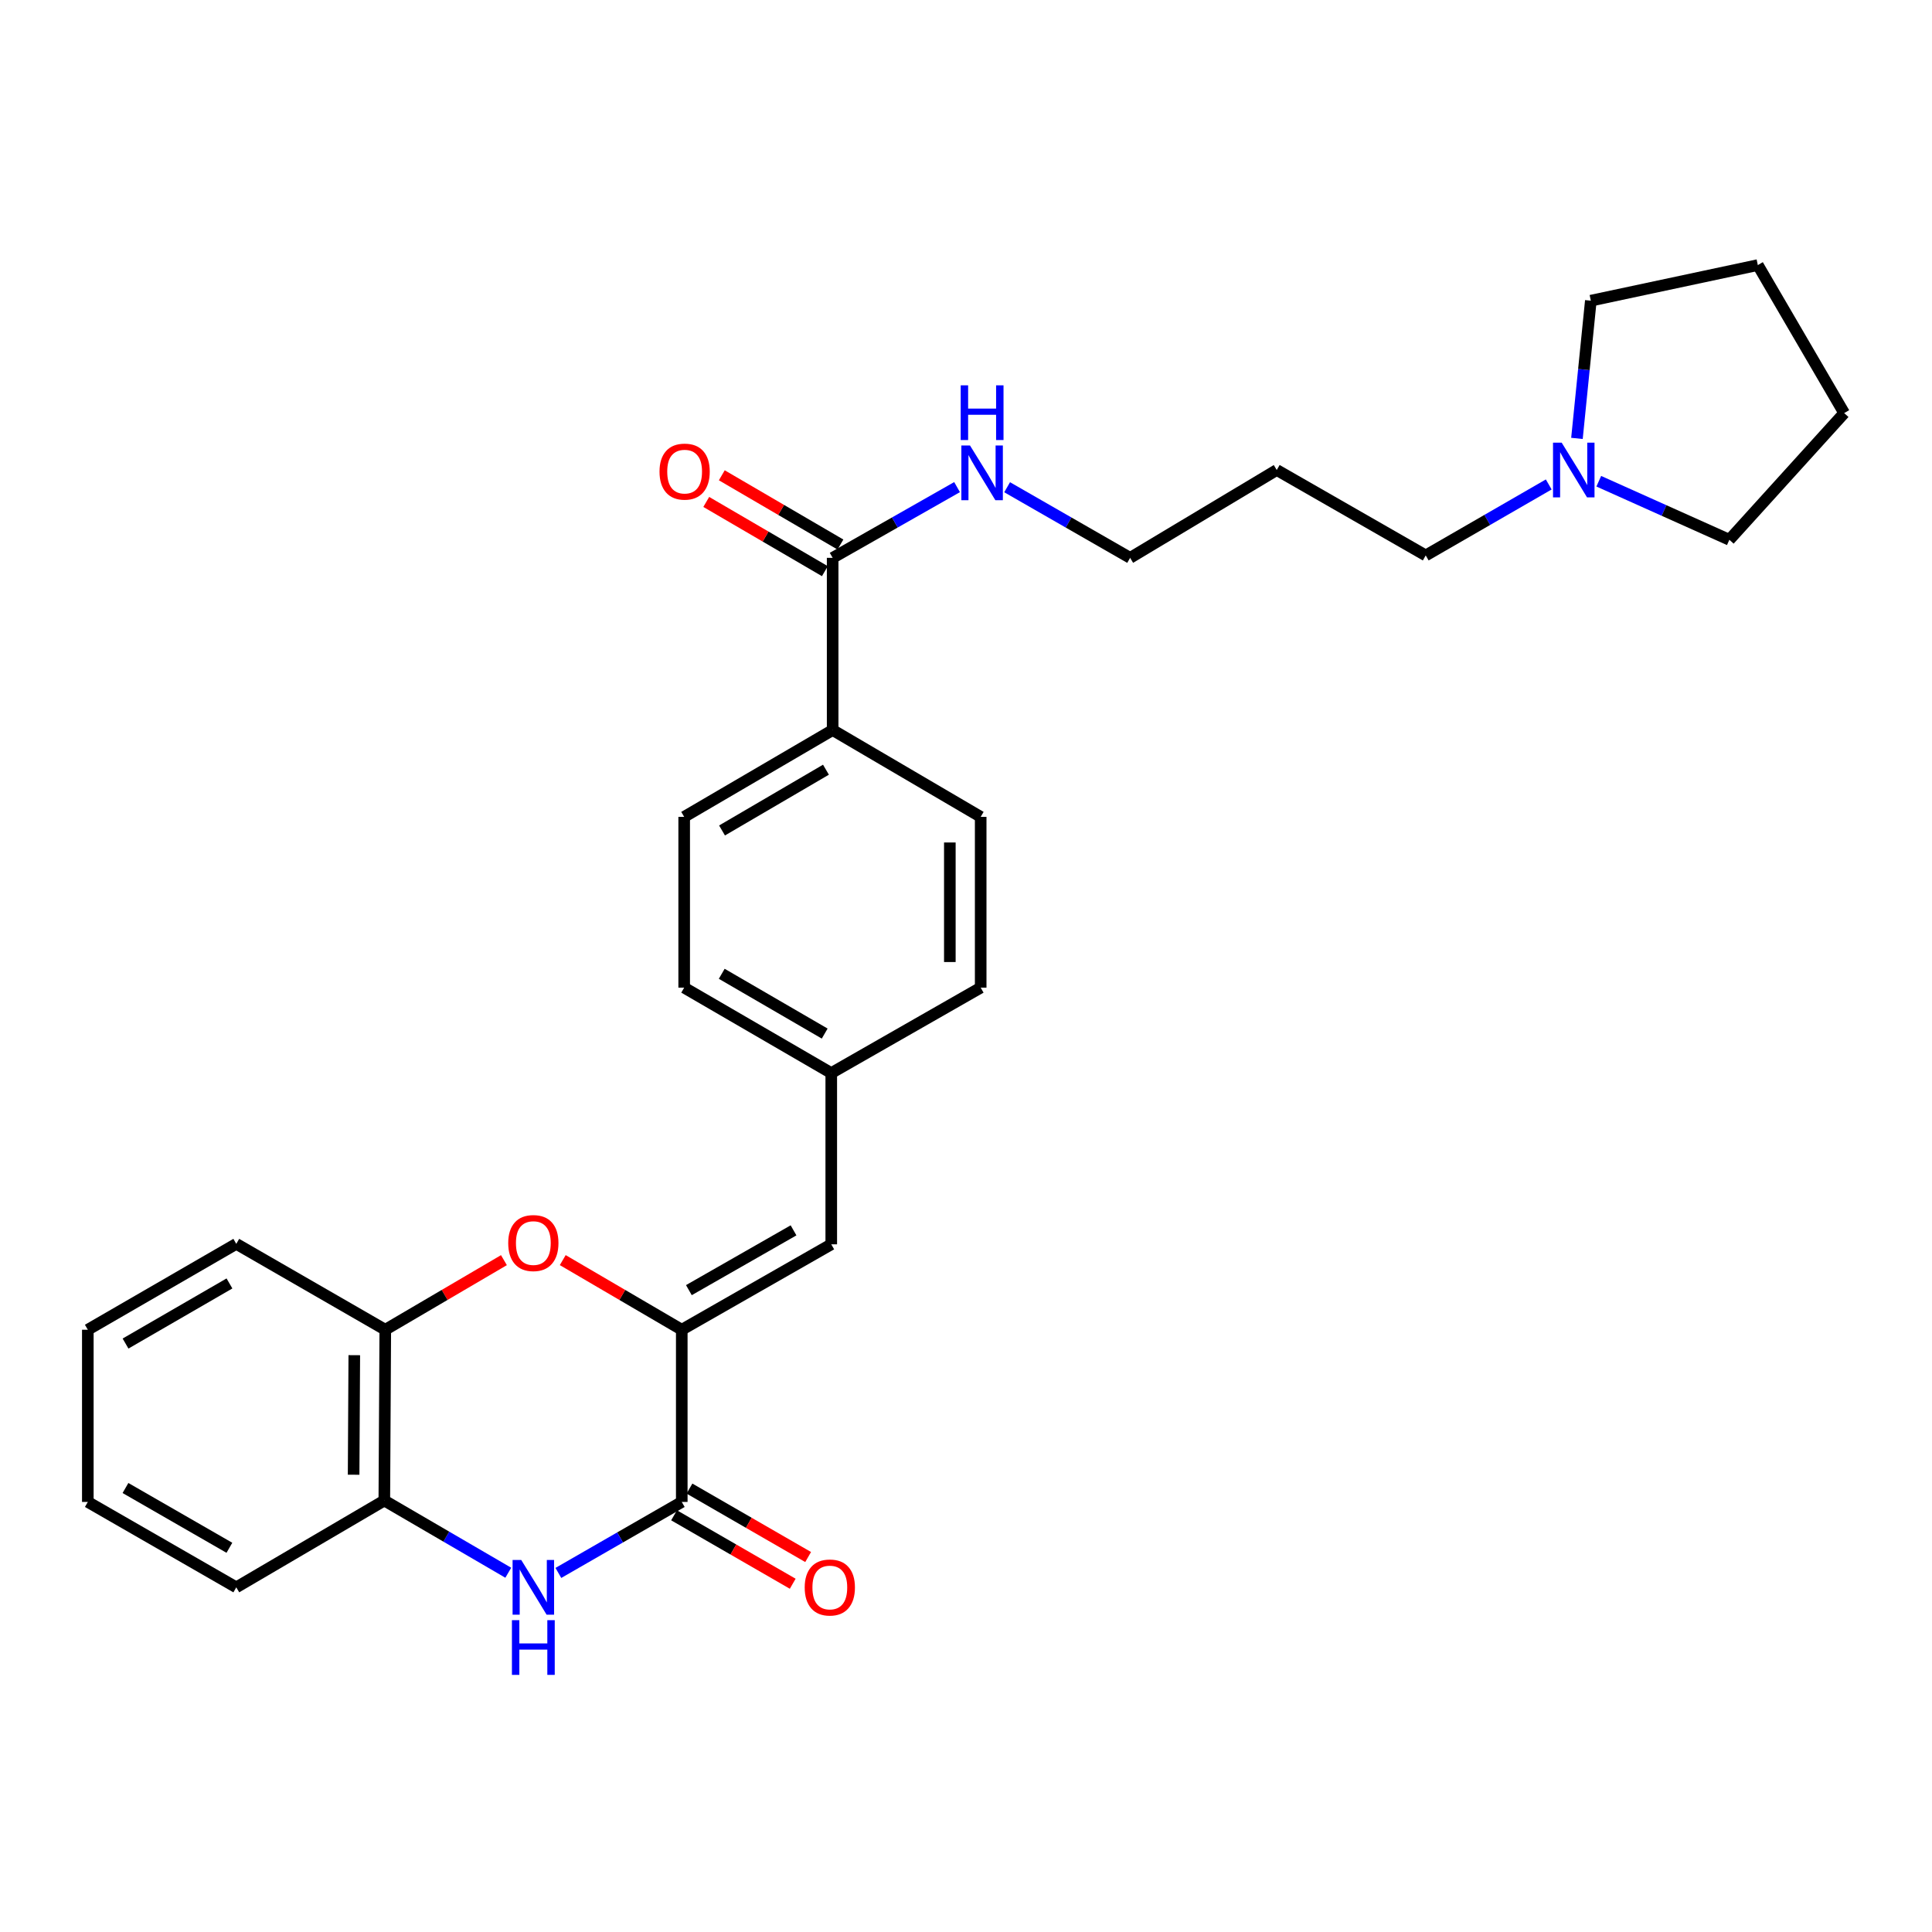 <?xml version='1.0' encoding='iso-8859-1'?>
<svg version='1.1' baseProfile='full'
              xmlns='http://www.w3.org/2000/svg'
                      xmlns:rdkit='http://www.rdkit.org/xml'
                      xmlns:xlink='http://www.w3.org/1999/xlink'
                  xml:space='preserve'
width='1000px' height='1000px' viewBox='0 0 1000 1000'>
<!-- END OF HEADER -->
<rect style='opacity:1.0;fill:#FFFFFF;stroke:none' width='1000' height='1000' x='0' y='0'> </rect>
<path class='bond-0' d='M 352.882,688.27 L 352.882,777.401' style='fill:none;fill-rule:evenodd;stroke:#000000;stroke-width:6px;stroke-linecap:butt;stroke-linejoin:miter;stroke-opacity:1' />
<path class='bond-2' d='M 352.882,688.27 L 322.08,670.25' style='fill:none;fill-rule:evenodd;stroke:#000000;stroke-width:6px;stroke-linecap:butt;stroke-linejoin:miter;stroke-opacity:1' />
<path class='bond-2' d='M 322.08,670.25 L 291.279,652.23' style='fill:none;fill-rule:evenodd;stroke:#FF0000;stroke-width:6px;stroke-linecap:butt;stroke-linejoin:miter;stroke-opacity:1' />
<path class='bond-3' d='M 352.882,688.27 L 430.26,644.059' style='fill:none;fill-rule:evenodd;stroke:#000000;stroke-width:6px;stroke-linecap:butt;stroke-linejoin:miter;stroke-opacity:1' />
<path class='bond-3' d='M 356.567,667.775 L 410.732,636.827' style='fill:none;fill-rule:evenodd;stroke:#000000;stroke-width:6px;stroke-linecap:butt;stroke-linejoin:miter;stroke-opacity:1' />
<path class='bond-1' d='M 352.882,777.401 L 320.946,795.775' style='fill:none;fill-rule:evenodd;stroke:#000000;stroke-width:6px;stroke-linecap:butt;stroke-linejoin:miter;stroke-opacity:1' />
<path class='bond-1' d='M 320.946,795.775 L 289.01,814.149' style='fill:none;fill-rule:evenodd;stroke:#0000FF;stroke-width:6px;stroke-linecap:butt;stroke-linejoin:miter;stroke-opacity:1' />
<path class='bond-9' d='M 348.893,784.317 L 379.603,802.031' style='fill:none;fill-rule:evenodd;stroke:#000000;stroke-width:6px;stroke-linecap:butt;stroke-linejoin:miter;stroke-opacity:1' />
<path class='bond-9' d='M 379.603,802.031 L 410.314,819.745' style='fill:none;fill-rule:evenodd;stroke:#FF0000;stroke-width:6px;stroke-linecap:butt;stroke-linejoin:miter;stroke-opacity:1' />
<path class='bond-9' d='M 356.871,770.486 L 387.581,788.2' style='fill:none;fill-rule:evenodd;stroke:#000000;stroke-width:6px;stroke-linecap:butt;stroke-linejoin:miter;stroke-opacity:1' />
<path class='bond-9' d='M 387.581,788.2 L 418.292,805.914' style='fill:none;fill-rule:evenodd;stroke:#FF0000;stroke-width:6px;stroke-linecap:butt;stroke-linejoin:miter;stroke-opacity:1' />
<path class='bond-28' d='M 263.082,814.046 L 231.003,795.355' style='fill:none;fill-rule:evenodd;stroke:#0000FF;stroke-width:6px;stroke-linecap:butt;stroke-linejoin:miter;stroke-opacity:1' />
<path class='bond-28' d='M 231.003,795.355 L 198.924,776.665' style='fill:none;fill-rule:evenodd;stroke:#000000;stroke-width:6px;stroke-linecap:butt;stroke-linejoin:miter;stroke-opacity:1' />
<path class='bond-5' d='M 260.833,652.25 L 230.127,670.26' style='fill:none;fill-rule:evenodd;stroke:#FF0000;stroke-width:6px;stroke-linecap:butt;stroke-linejoin:miter;stroke-opacity:1' />
<path class='bond-5' d='M 230.127,670.26 L 199.421,688.27' style='fill:none;fill-rule:evenodd;stroke:#000000;stroke-width:6px;stroke-linecap:butt;stroke-linejoin:miter;stroke-opacity:1' />
<path class='bond-11' d='M 430.26,644.059 L 430.26,555.416' style='fill:none;fill-rule:evenodd;stroke:#000000;stroke-width:6px;stroke-linecap:butt;stroke-linejoin:miter;stroke-opacity:1' />
<path class='bond-4' d='M 198.924,776.665 L 199.421,688.27' style='fill:none;fill-rule:evenodd;stroke:#000000;stroke-width:6px;stroke-linecap:butt;stroke-linejoin:miter;stroke-opacity:1' />
<path class='bond-4' d='M 183.032,763.316 L 183.38,701.439' style='fill:none;fill-rule:evenodd;stroke:#000000;stroke-width:6px;stroke-linecap:butt;stroke-linejoin:miter;stroke-opacity:1' />
<path class='bond-21' d='M 198.924,776.665 L 122.3,821.603' style='fill:none;fill-rule:evenodd;stroke:#000000;stroke-width:6px;stroke-linecap:butt;stroke-linejoin:miter;stroke-opacity:1' />
<path class='bond-22' d='M 199.421,688.27 L 122.3,643.82' style='fill:none;fill-rule:evenodd;stroke:#000000;stroke-width:6px;stroke-linecap:butt;stroke-linejoin:miter;stroke-opacity:1' />
<path class='bond-6' d='M 430.978,288.74 L 430.978,377.871' style='fill:none;fill-rule:evenodd;stroke:#000000;stroke-width:6px;stroke-linecap:butt;stroke-linejoin:miter;stroke-opacity:1' />
<path class='bond-10' d='M 435.002,281.845 L 404.304,263.927' style='fill:none;fill-rule:evenodd;stroke:#000000;stroke-width:6px;stroke-linecap:butt;stroke-linejoin:miter;stroke-opacity:1' />
<path class='bond-10' d='M 404.304,263.927 L 373.605,246.01' style='fill:none;fill-rule:evenodd;stroke:#FF0000;stroke-width:6px;stroke-linecap:butt;stroke-linejoin:miter;stroke-opacity:1' />
<path class='bond-10' d='M 426.954,295.635 L 396.255,277.717' style='fill:none;fill-rule:evenodd;stroke:#000000;stroke-width:6px;stroke-linecap:butt;stroke-linejoin:miter;stroke-opacity:1' />
<path class='bond-10' d='M 396.255,277.717 L 365.557,259.8' style='fill:none;fill-rule:evenodd;stroke:#FF0000;stroke-width:6px;stroke-linecap:butt;stroke-linejoin:miter;stroke-opacity:1' />
<path class='bond-12' d='M 430.978,288.74 L 463.176,270.435' style='fill:none;fill-rule:evenodd;stroke:#000000;stroke-width:6px;stroke-linecap:butt;stroke-linejoin:miter;stroke-opacity:1' />
<path class='bond-12' d='M 463.176,270.435 L 495.374,252.13' style='fill:none;fill-rule:evenodd;stroke:#0000FF;stroke-width:6px;stroke-linecap:butt;stroke-linejoin:miter;stroke-opacity:1' />
<path class='bond-7' d='M 801.625,250.751 L 769.789,269.12' style='fill:none;fill-rule:evenodd;stroke:#0000FF;stroke-width:6px;stroke-linecap:butt;stroke-linejoin:miter;stroke-opacity:1' />
<path class='bond-7' d='M 769.789,269.12 L 737.953,287.489' style='fill:none;fill-rule:evenodd;stroke:#000000;stroke-width:6px;stroke-linecap:butt;stroke-linejoin:miter;stroke-opacity:1' />
<path class='bond-19' d='M 827.523,249.083 L 861.318,264.237' style='fill:none;fill-rule:evenodd;stroke:#0000FF;stroke-width:6px;stroke-linecap:butt;stroke-linejoin:miter;stroke-opacity:1' />
<path class='bond-19' d='M 861.318,264.237 L 895.113,279.39' style='fill:none;fill-rule:evenodd;stroke:#000000;stroke-width:6px;stroke-linecap:butt;stroke-linejoin:miter;stroke-opacity:1' />
<path class='bond-20' d='M 816.226,226.916 L 819.819,191.272' style='fill:none;fill-rule:evenodd;stroke:#0000FF;stroke-width:6px;stroke-linecap:butt;stroke-linejoin:miter;stroke-opacity:1' />
<path class='bond-20' d='M 819.819,191.272 L 823.412,155.628' style='fill:none;fill-rule:evenodd;stroke:#000000;stroke-width:6px;stroke-linecap:butt;stroke-linejoin:miter;stroke-opacity:1' />
<path class='bond-8' d='M 430.978,377.871 L 354.132,422.809' style='fill:none;fill-rule:evenodd;stroke:#000000;stroke-width:6px;stroke-linecap:butt;stroke-linejoin:miter;stroke-opacity:1' />
<path class='bond-8' d='M 427.512,398.395 L 373.72,429.852' style='fill:none;fill-rule:evenodd;stroke:#000000;stroke-width:6px;stroke-linecap:butt;stroke-linejoin:miter;stroke-opacity:1' />
<path class='bond-29' d='M 430.978,377.871 L 507.602,422.809' style='fill:none;fill-rule:evenodd;stroke:#000000;stroke-width:6px;stroke-linecap:butt;stroke-linejoin:miter;stroke-opacity:1' />
<path class='bond-15' d='M 430.26,555.416 L 507.602,511.205' style='fill:none;fill-rule:evenodd;stroke:#000000;stroke-width:6px;stroke-linecap:butt;stroke-linejoin:miter;stroke-opacity:1' />
<path class='bond-16' d='M 430.26,555.416 L 354.132,511.205' style='fill:none;fill-rule:evenodd;stroke:#000000;stroke-width:6px;stroke-linecap:butt;stroke-linejoin:miter;stroke-opacity:1' />
<path class='bond-16' d='M 426.859,534.976 L 373.57,504.029' style='fill:none;fill-rule:evenodd;stroke:#000000;stroke-width:6px;stroke-linecap:butt;stroke-linejoin:miter;stroke-opacity:1' />
<path class='bond-23' d='M 521.287,252.192 L 553.12,270.466' style='fill:none;fill-rule:evenodd;stroke:#0000FF;stroke-width:6px;stroke-linecap:butt;stroke-linejoin:miter;stroke-opacity:1' />
<path class='bond-23' d='M 553.12,270.466 L 584.953,288.74' style='fill:none;fill-rule:evenodd;stroke:#000000;stroke-width:6px;stroke-linecap:butt;stroke-linejoin:miter;stroke-opacity:1' />
<path class='bond-13' d='M 507.602,422.809 L 507.602,511.205' style='fill:none;fill-rule:evenodd;stroke:#000000;stroke-width:6px;stroke-linecap:butt;stroke-linejoin:miter;stroke-opacity:1' />
<path class='bond-13' d='M 491.635,436.069 L 491.635,497.945' style='fill:none;fill-rule:evenodd;stroke:#000000;stroke-width:6px;stroke-linecap:butt;stroke-linejoin:miter;stroke-opacity:1' />
<path class='bond-14' d='M 354.132,422.809 L 354.132,511.205' style='fill:none;fill-rule:evenodd;stroke:#000000;stroke-width:6px;stroke-linecap:butt;stroke-linejoin:miter;stroke-opacity:1' />
<path class='bond-17' d='M 737.953,287.489 L 660.841,243.278' style='fill:none;fill-rule:evenodd;stroke:#000000;stroke-width:6px;stroke-linecap:butt;stroke-linejoin:miter;stroke-opacity:1' />
<path class='bond-18' d='M 660.841,243.278 L 584.953,288.74' style='fill:none;fill-rule:evenodd;stroke:#000000;stroke-width:6px;stroke-linecap:butt;stroke-linejoin:miter;stroke-opacity:1' />
<path class='bond-25' d='M 895.113,279.39 L 954.545,213.819' style='fill:none;fill-rule:evenodd;stroke:#000000;stroke-width:6px;stroke-linecap:butt;stroke-linejoin:miter;stroke-opacity:1' />
<path class='bond-24' d='M 823.412,155.628 L 909.847,137.204' style='fill:none;fill-rule:evenodd;stroke:#000000;stroke-width:6px;stroke-linecap:butt;stroke-linejoin:miter;stroke-opacity:1' />
<path class='bond-30' d='M 122.3,821.603 L 45.455,777.401' style='fill:none;fill-rule:evenodd;stroke:#000000;stroke-width:6px;stroke-linecap:butt;stroke-linejoin:miter;stroke-opacity:1' />
<path class='bond-30' d='M 118.735,801.132 L 64.943,770.191' style='fill:none;fill-rule:evenodd;stroke:#000000;stroke-width:6px;stroke-linecap:butt;stroke-linejoin:miter;stroke-opacity:1' />
<path class='bond-27' d='M 122.3,643.82 L 45.455,688.27' style='fill:none;fill-rule:evenodd;stroke:#000000;stroke-width:6px;stroke-linecap:butt;stroke-linejoin:miter;stroke-opacity:1' />
<path class='bond-27' d='M 118.768,664.308 L 64.976,695.424' style='fill:none;fill-rule:evenodd;stroke:#000000;stroke-width:6px;stroke-linecap:butt;stroke-linejoin:miter;stroke-opacity:1' />
<path class='bond-31' d='M 909.847,137.204 L 954.545,213.819' style='fill:none;fill-rule:evenodd;stroke:#000000;stroke-width:6px;stroke-linecap:butt;stroke-linejoin:miter;stroke-opacity:1' />
<path class='bond-26' d='M 45.455,777.401 L 45.455,688.27' style='fill:none;fill-rule:evenodd;stroke:#000000;stroke-width:6px;stroke-linecap:butt;stroke-linejoin:miter;stroke-opacity:1' />
<path  class='atom-2' d='M 269.794 807.443
L 279.074 822.443
Q 279.994 823.923, 281.474 826.603
Q 282.954 829.283, 283.034 829.443
L 283.034 807.443
L 286.794 807.443
L 286.794 835.763
L 282.914 835.763
L 272.954 819.363
Q 271.794 817.443, 270.554 815.243
Q 269.354 813.043, 268.994 812.363
L 268.994 835.763
L 265.314 835.763
L 265.314 807.443
L 269.794 807.443
' fill='#0000FF'/>
<path  class='atom-2' d='M 264.974 838.595
L 268.814 838.595
L 268.814 850.635
L 283.294 850.635
L 283.294 838.595
L 287.134 838.595
L 287.134 866.915
L 283.294 866.915
L 283.294 853.835
L 268.814 853.835
L 268.814 866.915
L 264.974 866.915
L 264.974 838.595
' fill='#0000FF'/>
<path  class='atom-3' d='M 263.054 643.403
Q 263.054 636.603, 266.414 632.803
Q 269.774 629.003, 276.054 629.003
Q 282.334 629.003, 285.694 632.803
Q 289.054 636.603, 289.054 643.403
Q 289.054 650.283, 285.654 654.203
Q 282.254 658.083, 276.054 658.083
Q 269.814 658.083, 266.414 654.203
Q 263.054 650.323, 263.054 643.403
M 276.054 654.883
Q 280.374 654.883, 282.694 652.003
Q 285.054 649.083, 285.054 643.403
Q 285.054 637.843, 282.694 635.043
Q 280.374 632.203, 276.054 632.203
Q 271.734 632.203, 269.374 635.003
Q 267.054 637.803, 267.054 643.403
Q 267.054 649.123, 269.374 652.003
Q 271.734 654.883, 276.054 654.883
' fill='#FF0000'/>
<path  class='atom-8' d='M 808.317 229.118
L 817.597 244.118
Q 818.517 245.598, 819.997 248.278
Q 821.477 250.958, 821.557 251.118
L 821.557 229.118
L 825.317 229.118
L 825.317 257.438
L 821.437 257.438
L 811.477 241.038
Q 810.317 239.118, 809.077 236.918
Q 807.877 234.718, 807.517 234.038
L 807.517 257.438
L 803.837 257.438
L 803.837 229.118
L 808.317 229.118
' fill='#0000FF'/>
<path  class='atom-10' d='M 416.514 821.683
Q 416.514 814.883, 419.874 811.083
Q 423.234 807.283, 429.514 807.283
Q 435.794 807.283, 439.154 811.083
Q 442.514 814.883, 442.514 821.683
Q 442.514 828.563, 439.114 832.483
Q 435.714 836.363, 429.514 836.363
Q 423.274 836.363, 419.874 832.483
Q 416.514 828.603, 416.514 821.683
M 429.514 833.163
Q 433.834 833.163, 436.154 830.283
Q 438.514 827.363, 438.514 821.683
Q 438.514 816.123, 436.154 813.323
Q 433.834 810.483, 429.514 810.483
Q 425.194 810.483, 422.834 813.283
Q 420.514 816.083, 420.514 821.683
Q 420.514 827.403, 422.834 830.283
Q 425.194 833.163, 429.514 833.163
' fill='#FF0000'/>
<path  class='atom-11' d='M 341.363 244.103
Q 341.363 237.303, 344.723 233.503
Q 348.083 229.703, 354.363 229.703
Q 360.643 229.703, 364.003 233.503
Q 367.363 237.303, 367.363 244.103
Q 367.363 250.983, 363.963 254.903
Q 360.563 258.783, 354.363 258.783
Q 348.123 258.783, 344.723 254.903
Q 341.363 251.023, 341.363 244.103
M 354.363 255.583
Q 358.683 255.583, 361.003 252.703
Q 363.363 249.783, 363.363 244.103
Q 363.363 238.543, 361.003 235.743
Q 358.683 232.903, 354.363 232.903
Q 350.043 232.903, 347.683 235.703
Q 345.363 238.503, 345.363 244.103
Q 345.363 249.823, 347.683 252.703
Q 350.043 255.583, 354.363 255.583
' fill='#FF0000'/>
<path  class='atom-13' d='M 502.078 230.599
L 511.358 245.599
Q 512.278 247.079, 513.758 249.759
Q 515.238 252.439, 515.318 252.599
L 515.318 230.599
L 519.078 230.599
L 519.078 258.919
L 515.198 258.919
L 505.238 242.519
Q 504.078 240.599, 502.838 238.399
Q 501.638 236.199, 501.278 235.519
L 501.278 258.919
L 497.598 258.919
L 497.598 230.599
L 502.078 230.599
' fill='#0000FF'/>
<path  class='atom-13' d='M 497.258 199.447
L 501.098 199.447
L 501.098 211.487
L 515.578 211.487
L 515.578 199.447
L 519.418 199.447
L 519.418 227.767
L 515.578 227.767
L 515.578 214.687
L 501.098 214.687
L 501.098 227.767
L 497.258 227.767
L 497.258 199.447
' fill='#0000FF'/>
</svg>
